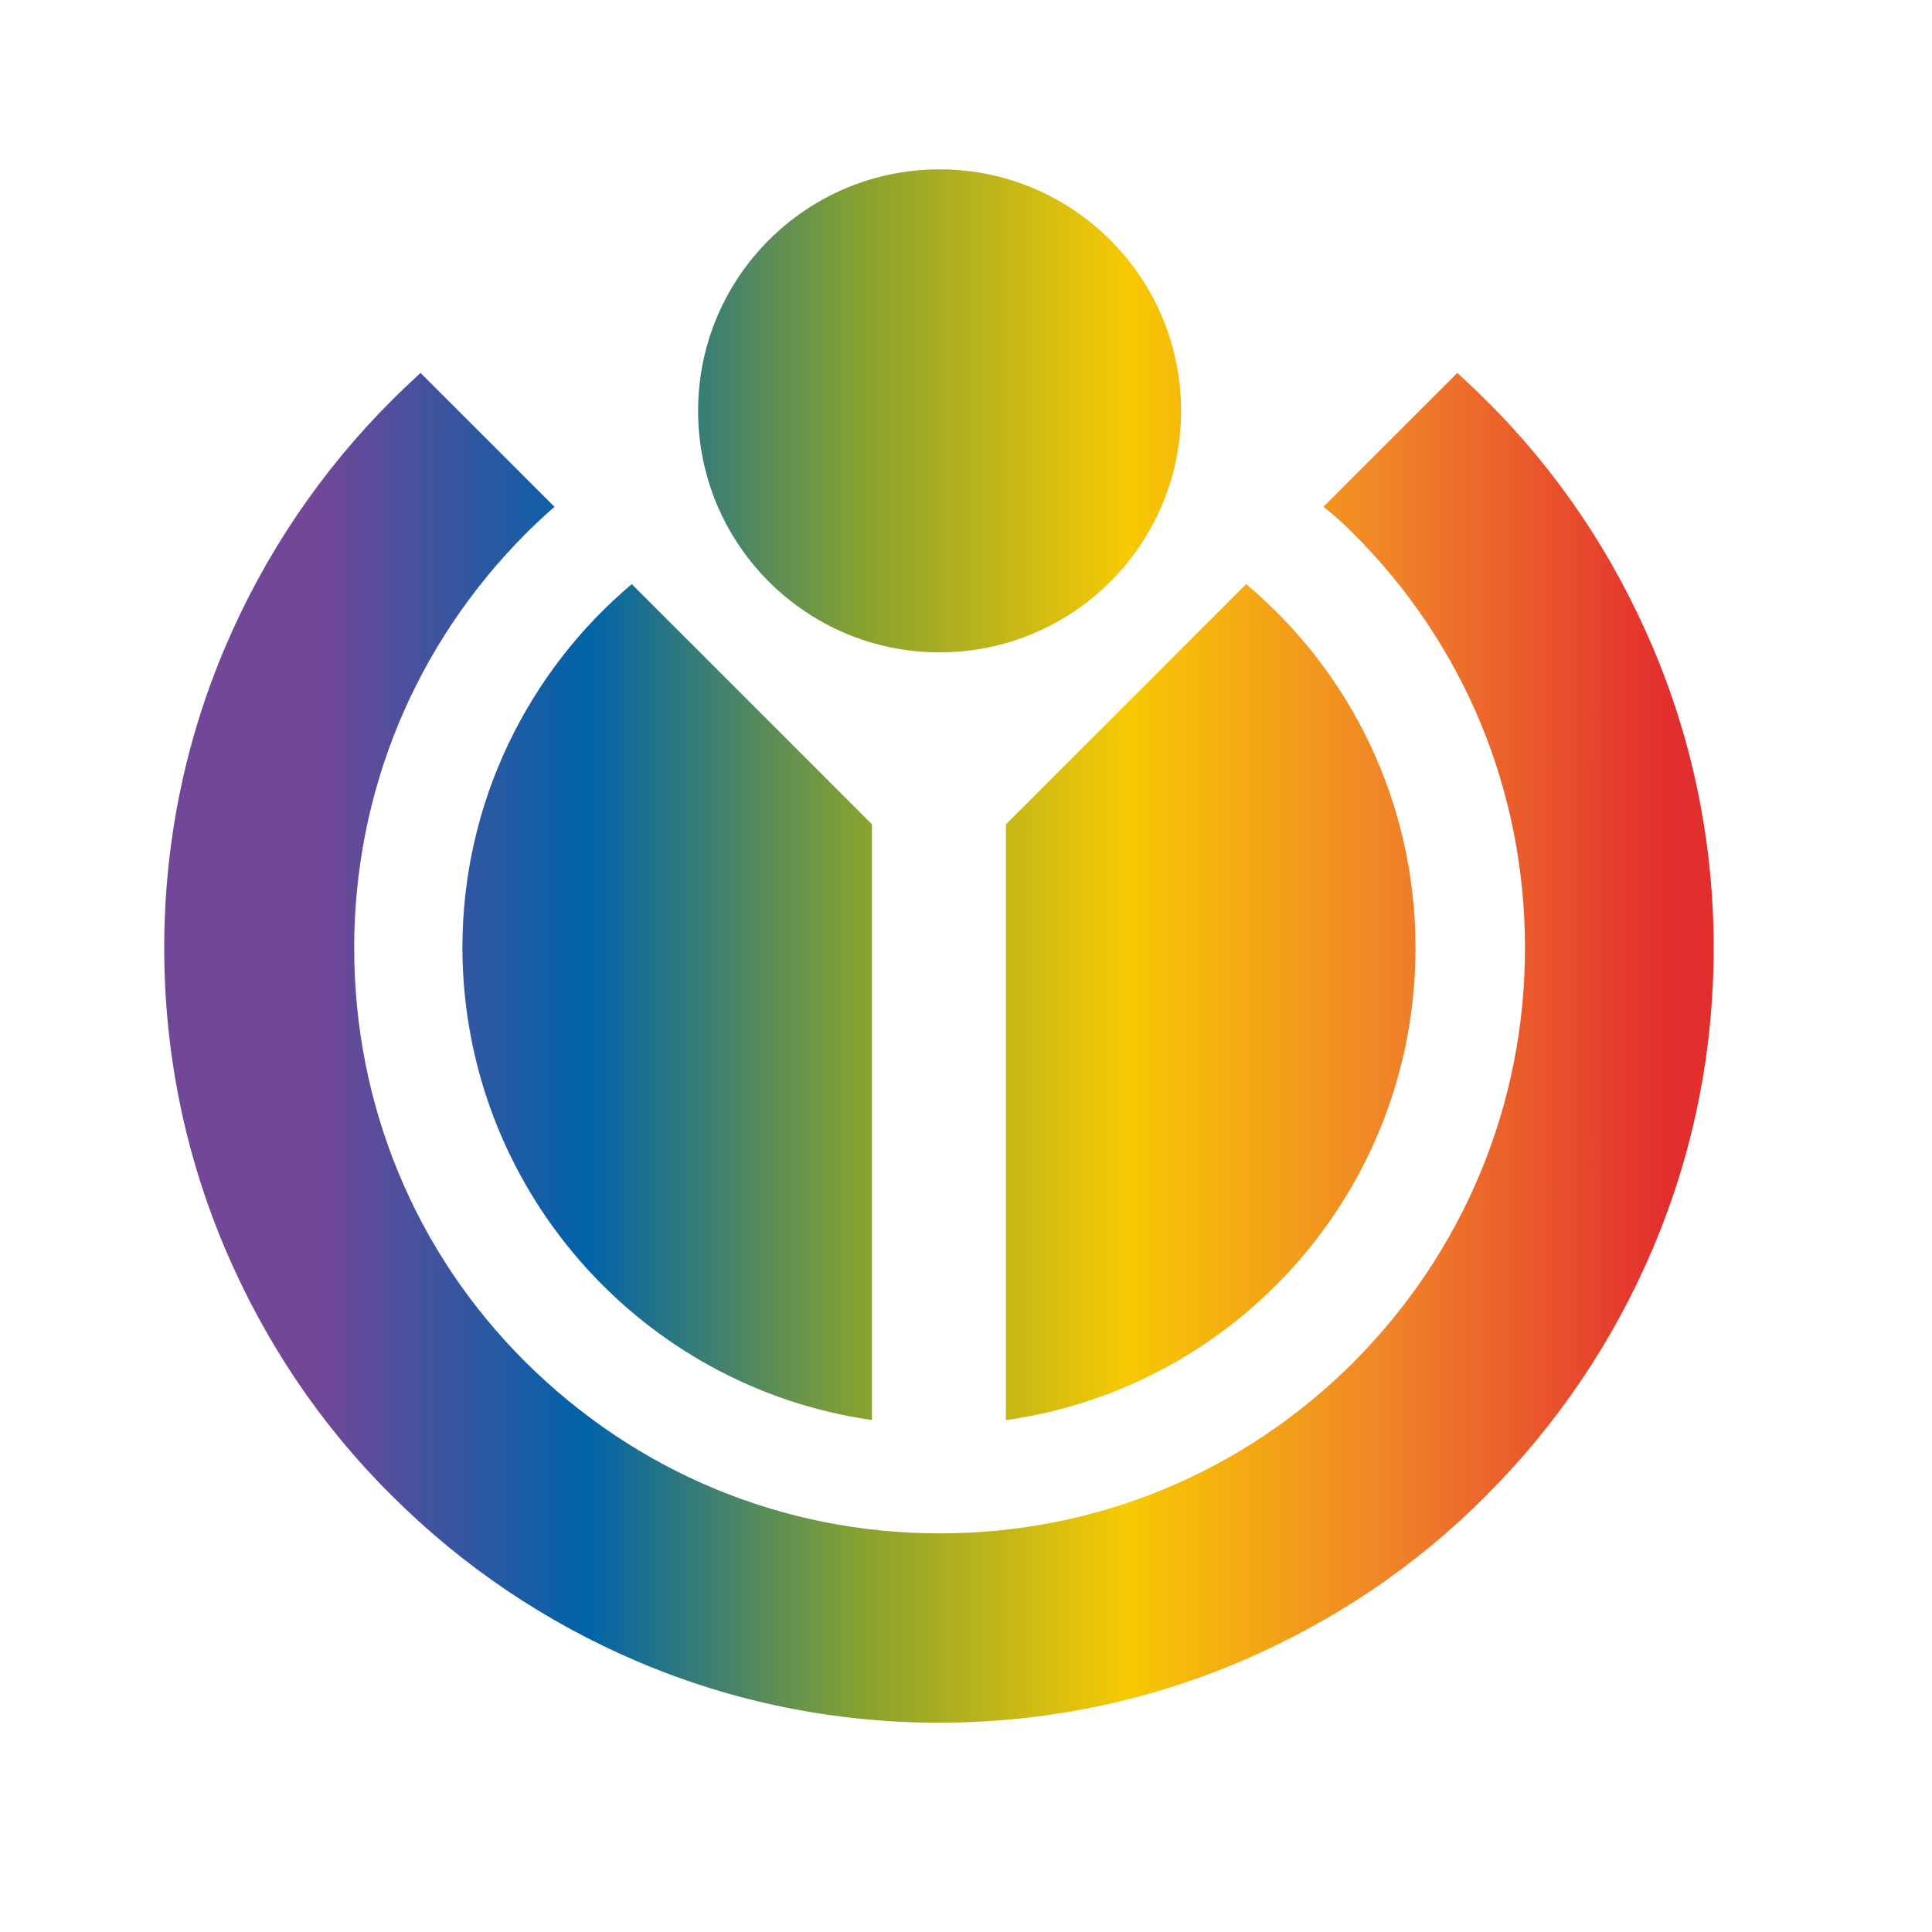 <?xml version="1.0" encoding="UTF-8" standalone="no"?>
<!-- Generator: Adobe Illustrator 19.2.1, SVG Export Plug-In . SVG Version: 6.00 Build 0)  -->

<svg
   xmlns:dc="http://purl.org/dc/elements/1.1/"
   xmlns:cc="http://creativecommons.org/ns#"
   xmlns:rdf="http://www.w3.org/1999/02/22-rdf-syntax-ns#"
   xmlns:svg="http://www.w3.org/2000/svg"
   xmlns="http://www.w3.org/2000/svg"
   xmlns:xlink="http://www.w3.org/1999/xlink"
   xmlns:sodipodi="http://sodipodi.sourceforge.net/DTD/sodipodi-0.dtd"
   xmlns:inkscape="http://www.inkscape.org/namespaces/inkscape"
   version="1.1"
   id="Layer_1"
   x="0px"
   y="0px"
   viewBox="0 0 300 300"
   style="enable-background:new 0 0 300 300;"
   xml:space="preserve"
   sodipodi:docname="Wikimedia_LGBT+_logo.svg"
   inkscape:version="0.92.3 (2405546, 2018-03-11)"><sodipodi:namedview
   pagecolor="#ffffff"
   bordercolor="#666666"
   borderopacity="1"
   objecttolerance="10"
   gridtolerance="10"
   guidetolerance="10"
   inkscape:pageopacity="0"
   inkscape:pageshadow="2"
   inkscape:window-width="1920"
   inkscape:window-height="989"
   id="namedview58"
   showgrid="false"
   inkscape:zoom="2"
   inkscape:cx="227.11206"
   inkscape:cy="202.27844"
   inkscape:window-x="0"
   inkscape:window-y="0"
   inkscape:window-maximized="1"
   inkscape:current-layer="Layer_1" />
<defs
   id="defs15">
    <linearGradient
   id="grad1"
   x1="70%"
   y1="0%"
   x2="140%"
   y2="0%"
   gradientUnits="userSpaceOnUse">
      <stop
   offset="0%"
   style="stop-color:#724797;stop-opacity:1"
   id="stop2" />
	  <stop
   offset="20%"
   style="stop-color:#0063A9;stop-opacity:1"
   id="stop4" />
	  <stop
   offset="40%"
   style="stop-color:#84A131;stop-opacity:1"
   id="stop6" />
	  <stop
   offset="60%"
   style="stop-color:#F7C902;stop-opacity:1"
   id="stop8" />
	  <stop
   offset="80%"
   style="stop-color:#F08129;stop-opacity:1"
   id="stop10" />
	  <stop
   offset="100%"
   style="stop-color:#E32E2E;stop-opacity:1"
   id="stop12" />
    </linearGradient>
  </defs>


<g
   id="g55"
   style="fill:url(#grad1)"
   transform="translate(-161,4.5)">
	<path
   d="m 317.3,216 c 35.9,-5.1 63.5,-35.9 63.5,-73.3 0,-22.7 -10.2,-43 -26.3,-56.5 l -37.3,37.3 V 216 Z"
   id="path48"
   style="fill:url(#grad1)"
   inkscape:connector-curvature="0" />
	<path
   d="M 296.4,216 V 123.5 L 259.1,86.2 c -16.1,13.6 -26.3,33.9 -26.3,56.5 0.1,37.3 27.7,68.2 63.6,73.3 z"
   id="path50"
   style="fill:url(#grad1)"
   inkscape:connector-curvature="0" />
	<path
   d="m 371.2,78.4 c 17.2,17.2 26.6,40 26.6,64.3 0,24.3 -9.5,47.1 -26.6,64.3 -17.2,17.2 -40,26.6 -64.3,26.6 -24.3,0 -47.1,-9.5 -64.3,-26.6 -17.2,-17.1 -26.6,-40 -26.6,-64.3 0,-24.3 9.5,-47.1 26.6,-64.3 1.5,-1.5 3,-2.9 4.5,-4.2 L 226.3,53.4 c -1.5,1.4 -3,2.8 -4.5,4.3 -11,11 -19.7,23.9 -25.8,38.2 -6.3,14.8 -9.5,30.6 -9.5,46.8 0,16.2 3.2,32 9.5,46.8 6.1,14.3 14.7,27.2 25.8,38.2 11,11 23.9,19.7 38.2,25.8 14.8,6.3 30.6,9.5 46.8,9.5 16.2,0 32,-3.2 46.8,-9.5 14.3,-6.1 27.2,-14.7 38.2,-25.8 11,-11 19.7,-23.9 25.8,-38.2 6.3,-14.8 9.5,-30.6 9.5,-46.8 0,-16.2 -3.2,-32 -9.5,-46.8 -6.1,-14.3 -14.7,-27.2 -25.8,-38.2 -1.5,-1.5 -3,-2.9 -4.5,-4.3 l -20.8,20.8 c 1.7,1.3 3.2,2.7 4.7,4.2 z"
   id="path52"
   style="fill:url(#grad1)"
   inkscape:connector-curvature="0" />
	<circle
   id="red_circle_46_"
   cx="306.9"
   cy="59.3"
   r="37.5"
   style="fill:url(#grad1)" />
</g>
</svg>